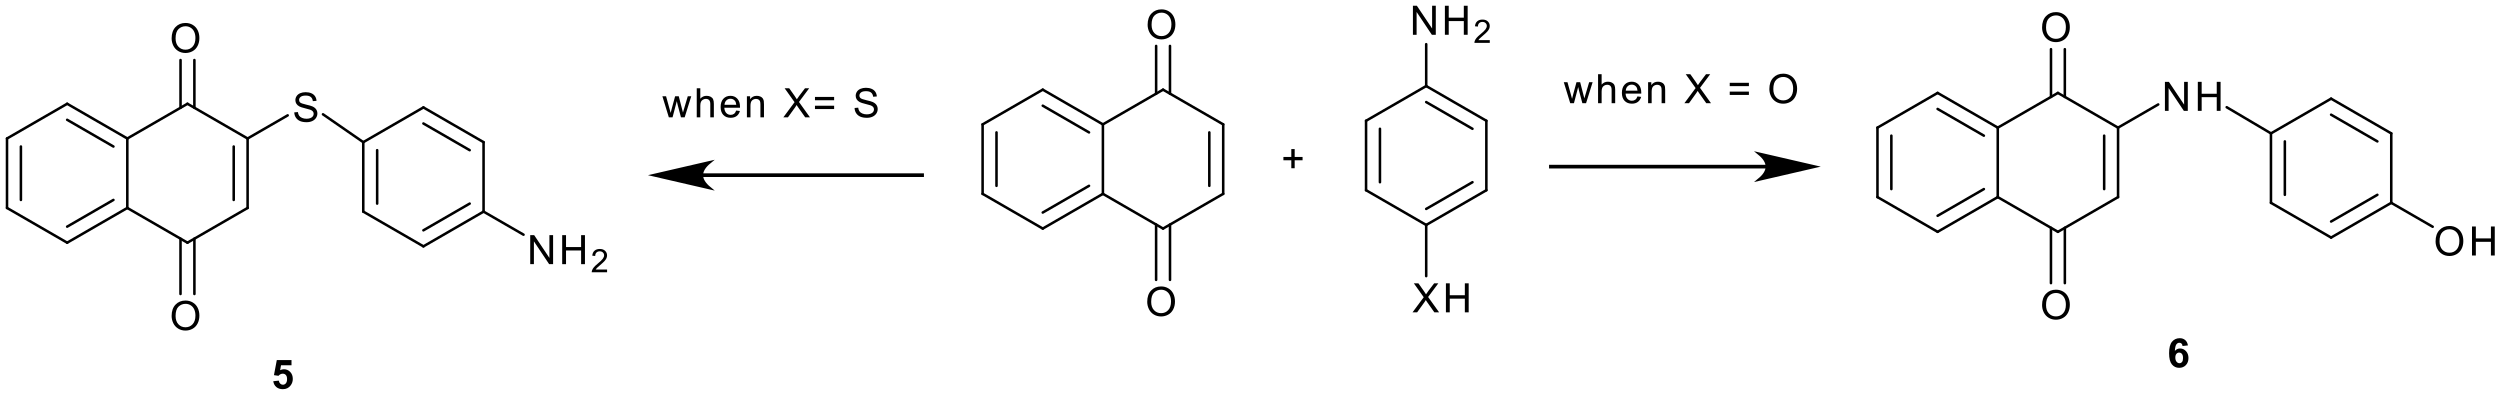 <?xml version="1.0" encoding="UTF-8"?>
<!DOCTYPE svg PUBLIC '-//W3C//DTD SVG 1.0//EN'
          'http://www.w3.org/TR/2001/REC-SVG-20010904/DTD/svg10.dtd'>
<svg stroke-dasharray="none" shape-rendering="auto" xmlns="http://www.w3.org/2000/svg" font-family="'Dialog'" text-rendering="auto" width="1024" fill-opacity="1" color-interpolation="auto" color-rendering="auto" preserveAspectRatio="xMidYMid meet" font-size="12px" viewBox="0 0 1024 162" fill="black" xmlns:xlink="http://www.w3.org/1999/xlink" stroke="black" image-rendering="auto" stroke-miterlimit="10" stroke-linecap="square" stroke-linejoin="miter" font-style="normal" stroke-width="1" height="162" stroke-dashoffset="0" font-weight="normal" stroke-opacity="1"
><!--Generated by the Batik Graphics2D SVG Generator--><defs id="genericDefs"
  /><g
  ><defs id="defs1"
    ><clipPath clipPathUnits="userSpaceOnUse" id="clipPath1"
      ><path d="M0.615 2.254 L452.333 2.254 L452.333 73.528 L0.615 73.528 L0.615 2.254 Z"
      /></clipPath
      ><clipPath clipPathUnits="userSpaceOnUse" id="clipPath2"
      ><path d="M17.948 326.269 L17.948 395.56 L457.107 395.56 L457.107 326.269 Z"
      /></clipPath
    ></defs
    ><g transform="scale(2.267,2.267) translate(-0.615,-2.254) matrix(1.029,0,0,1.029,-17.846,-333.346)"
    ><path d="M219.449 330.491 Q219.449 329.221 220.131 328.505 Q220.812 327.786 221.89 327.786 Q222.594 327.786 223.16 328.124 Q223.728 328.46 224.024 329.063 Q224.323 329.666 224.323 330.43 Q224.323 331.207 224.011 331.819 Q223.698 332.431 223.123 332.746 Q222.55 333.061 221.885 333.061 Q221.167 333.061 220.599 332.713 Q220.033 332.363 219.741 331.763 Q219.449 331.161 219.449 330.491 ZM220.144 330.5 Q220.144 331.423 220.638 331.953 Q221.134 332.482 221.883 332.482 Q222.643 332.482 223.134 331.946 Q223.628 331.411 223.628 330.428 Q223.628 329.805 223.417 329.341 Q223.206 328.878 222.801 328.623 Q222.397 328.365 221.892 328.365 Q221.176 328.365 220.659 328.859 Q220.144 329.35 220.144 330.5 Z" stroke="none" clip-path="url(#clipPath2)"
    /></g
    ><g transform="matrix(2.332,0,0,2.332,-41.85,-760.771)"
    ><path d="M219.449 379.245 Q219.449 377.975 220.131 377.259 Q220.812 376.541 221.89 376.541 Q222.594 376.541 223.16 376.879 Q223.728 377.215 224.024 377.817 Q224.323 378.42 224.323 379.185 Q224.323 379.961 224.011 380.573 Q223.698 381.185 223.123 381.5 Q222.55 381.816 221.885 381.816 Q221.167 381.816 220.599 381.468 Q220.033 381.118 219.741 380.518 Q219.449 379.915 219.449 379.245 ZM220.144 379.255 Q220.144 380.177 220.638 380.708 Q221.134 381.236 221.883 381.236 Q222.643 381.236 223.134 380.701 Q223.628 380.165 223.628 379.183 Q223.628 378.559 223.417 378.096 Q223.206 377.632 222.801 377.377 Q222.397 377.12 221.892 377.12 Q221.176 377.12 220.659 377.614 Q220.144 378.105 220.144 379.255 Z" stroke="none" clip-path="url(#clipPath2)"
    /></g
    ><g transform="matrix(2.332,0,0,2.332,-41.85,-760.771)"
    ><path d="M266.116 332.338 L266.116 327.241 L266.809 327.241 L269.486 331.241 L269.486 327.241 L270.133 327.241 L270.133 332.338 L269.44 332.338 L266.763 328.333 L266.763 332.338 L266.116 332.338 Z" stroke="none" clip-path="url(#clipPath2)"
    /></g
    ><g transform="matrix(2.332,0,0,2.332,-41.85,-760.771)"
    ><path d="M271.731 332.338 L271.731 327.241 L272.405 327.241 L272.405 329.334 L275.054 329.334 L275.054 327.241 L275.729 327.241 L275.729 332.338 L275.054 332.338 L275.054 329.934 L272.405 329.934 L272.405 332.338 L271.731 332.338 Z" stroke="none" clip-path="url(#clipPath2)"
    /></g
    ><g transform="matrix(2.332,0,0,2.332,-41.85,-760.771)"
    ><path d="M279.616 333.279 L279.616 333.762 L276.92 333.762 Q276.914 333.58 276.979 333.413 Q277.081 333.139 277.307 332.872 Q277.535 332.605 277.964 332.254 Q278.627 331.709 278.861 331.39 Q279.095 331.071 279.095 330.788 Q279.095 330.491 278.882 330.287 Q278.67 330.081 278.327 330.081 Q277.966 330.081 277.749 330.298 Q277.532 330.515 277.53 330.899 L277.014 330.847 Q277.068 330.27 277.413 329.97 Q277.758 329.668 278.338 329.668 Q278.926 329.668 279.267 329.994 Q279.61 330.318 279.61 330.799 Q279.61 331.043 279.51 331.281 Q279.41 331.516 279.176 331.778 Q278.945 332.039 278.405 332.495 Q277.954 332.873 277.826 333.009 Q277.699 333.144 277.615 333.279 L279.616 333.279 Z" stroke="none" clip-path="url(#clipPath2)"
    /></g
    ><g transform="matrix(2.332,0,0,2.332,-41.85,-760.771)"
    ><path d="M266.044 381.092 L268.014 378.436 L266.276 375.995 L267.08 375.995 L268.005 377.303 Q268.292 377.708 268.415 377.928 Q268.584 377.65 268.818 377.347 L269.843 375.995 L270.577 375.995 L268.786 378.397 L270.717 381.092 L269.882 381.092 L268.598 379.273 Q268.491 379.118 268.376 378.932 Q268.207 379.21 268.132 379.315 L266.853 381.092 L266.044 381.092 Z" stroke="none" clip-path="url(#clipPath2)"
    /></g
    ><g transform="matrix(2.332,0,0,2.332,-41.85,-760.771)"
    ><path d="M271.911 381.092 L271.911 375.995 L272.586 375.995 L272.586 378.088 L275.235 378.088 L275.235 375.995 L275.909 375.995 L275.909 381.092 L275.235 381.092 L275.235 378.689 L272.586 378.689 L272.586 381.092 L271.911 381.092 Z" stroke="none" clip-path="url(#clipPath2)"
    /></g
    ><g transform="matrix(2.332,0,0,2.332,-41.85,-760.771)"
    ><path d="M376.624 331.062 Q376.624 329.792 377.305 329.076 Q377.987 328.358 379.064 328.358 Q379.769 328.358 380.334 328.696 Q380.902 329.032 381.199 329.635 Q381.498 330.237 381.498 331.002 Q381.498 331.779 381.185 332.391 Q380.872 333.002 380.297 333.318 Q379.725 333.633 379.06 333.633 Q378.341 333.633 377.773 333.285 Q377.208 332.935 376.916 332.335 Q376.624 331.732 376.624 331.062 ZM377.319 331.072 Q377.319 331.994 377.813 332.525 Q378.309 333.053 379.057 333.053 Q379.818 333.053 380.309 332.518 Q380.803 331.983 380.803 331 Q380.803 330.377 380.592 329.913 Q380.381 329.449 379.975 329.195 Q379.572 328.937 379.067 328.937 Q378.35 328.937 377.834 329.431 Q377.319 329.922 377.319 331.072 Z" stroke="none" clip-path="url(#clipPath2)"
    /></g
    ><g transform="matrix(2.332,0,0,2.332,-41.85,-760.771)"
    ><path d="M376.624 379.817 Q376.624 378.547 377.305 377.831 Q377.987 377.112 379.064 377.112 Q379.769 377.112 380.334 377.451 Q380.902 377.787 381.199 378.389 Q381.498 378.992 381.498 379.757 Q381.498 380.533 381.185 381.145 Q380.872 381.757 380.297 382.072 Q379.725 382.387 379.06 382.387 Q378.341 382.387 377.773 382.04 Q377.208 381.69 376.916 381.09 Q376.624 380.487 376.624 379.817 ZM377.319 379.826 Q377.319 380.749 377.813 381.28 Q378.309 381.808 379.057 381.808 Q379.818 381.808 380.309 381.273 Q380.803 380.737 380.803 379.755 Q380.803 379.131 380.592 378.668 Q380.381 378.204 379.975 377.949 Q379.572 377.692 379.067 377.692 Q378.35 377.692 377.834 378.185 Q377.319 378.677 377.319 379.826 Z" stroke="none" clip-path="url(#clipPath2)"
    /></g
    ><g transform="matrix(2.332,0,0,2.332,-41.85,-760.771)"
    ><path d="M398.2 345.702 L398.2 340.605 L398.894 340.605 L401.57 344.605 L401.57 340.605 L402.217 340.605 L402.217 345.702 L401.524 345.702 L398.847 341.697 L398.847 345.702 L398.2 345.702 Z" stroke="none" clip-path="url(#clipPath2)"
    /></g
    ><g transform="matrix(2.332,0,0,2.332,-41.85,-760.771)"
    ><path d="M403.978 345.702 L403.978 340.605 L404.653 340.605 L404.653 342.698 L407.302 342.698 L407.302 340.605 L407.976 340.605 L407.976 345.702 L407.302 345.702 L407.302 343.298 L404.653 343.298 L404.653 345.702 L403.978 345.702 Z" stroke="none" clip-path="url(#clipPath2)"
    /></g
    ><g transform="matrix(2.332,0,0,2.332,-41.85,-760.771)"
    ><path d="M445.739 368.626 Q445.739 367.356 446.42 366.64 Q447.102 365.921 448.18 365.921 Q448.884 365.921 449.45 366.26 Q450.017 366.596 450.314 367.199 Q450.613 367.801 450.613 368.566 Q450.613 369.342 450.3 369.954 Q449.987 370.566 449.413 370.881 Q448.84 371.197 448.175 371.197 Q447.457 371.197 446.889 370.849 Q446.323 370.499 446.031 369.899 Q445.739 369.296 445.739 368.626 ZM446.434 368.635 Q446.434 369.558 446.928 370.089 Q447.424 370.617 448.173 370.617 Q448.933 370.617 449.424 370.082 Q449.918 369.546 449.918 368.564 Q449.918 367.94 449.707 367.477 Q449.496 367.013 449.091 366.758 Q448.687 366.501 448.182 366.501 Q447.466 366.501 446.949 366.995 Q446.434 367.486 446.434 368.635 Z" stroke="none" clip-path="url(#clipPath2)"
    /></g
    ><g transform="matrix(2.332,0,0,2.332,-41.85,-760.771)"
    ><path d="M452.136 371.108 L452.136 366.012 L452.811 366.012 L452.811 368.105 L455.46 368.105 L455.46 366.012 L456.134 366.012 L456.134 371.108 L455.46 371.108 L455.46 368.705 L452.811 368.705 L452.811 371.108 L452.136 371.108 Z" stroke="none" clip-path="url(#clipPath2)"
    /></g
    ><g transform="matrix(2.332,0,0,2.332,-41.85,-760.771)"
    ><path d="M48.092 332.969 Q48.092 331.699 48.773 330.982 Q49.455 330.264 50.532 330.264 Q51.237 330.264 51.802 330.602 Q52.37 330.938 52.667 331.541 Q52.966 332.144 52.966 332.908 Q52.966 333.685 52.653 334.297 Q52.34 334.909 51.765 335.224 Q51.193 335.539 50.528 335.539 Q49.809 335.539 49.241 335.191 Q48.676 334.841 48.384 334.241 Q48.092 333.639 48.092 332.969 ZM48.787 332.978 Q48.787 333.9 49.281 334.431 Q49.777 334.959 50.525 334.959 Q51.285 334.959 51.777 334.424 Q52.271 333.889 52.271 332.906 Q52.271 332.283 52.06 331.819 Q51.849 331.356 51.443 331.101 Q51.04 330.843 50.535 330.843 Q49.818 330.843 49.302 331.337 Q48.787 331.828 48.787 332.978 Z" stroke="none" clip-path="url(#clipPath2)"
    /></g
    ><g transform="matrix(2.332,0,0,2.332,-41.85,-760.771)"
    ><path d="M48.092 381.723 Q48.092 380.453 48.773 379.737 Q49.455 379.019 50.532 379.019 Q51.237 379.019 51.802 379.357 Q52.37 379.693 52.667 380.296 Q52.966 380.898 52.966 381.663 Q52.966 382.439 52.653 383.051 Q52.34 383.663 51.765 383.978 Q51.193 384.294 50.528 384.294 Q49.809 384.294 49.241 383.946 Q48.676 383.596 48.384 382.996 Q48.092 382.393 48.092 381.723 ZM48.787 381.733 Q48.787 382.655 49.281 383.186 Q49.777 383.714 50.525 383.714 Q51.285 383.714 51.777 383.179 Q52.271 382.643 52.271 381.661 Q52.271 381.037 52.06 380.574 Q51.849 380.11 51.443 379.855 Q51.04 379.598 50.535 379.598 Q49.818 379.598 49.302 380.092 Q48.787 380.583 48.787 381.733 Z" stroke="none" clip-path="url(#clipPath2)"
    /></g
    ><g transform="matrix(2.332,0,0,2.332,-41.85,-760.771)"
    ><path d="M69.633 345.969 L70.271 345.913 Q70.315 346.296 70.479 346.542 Q70.646 346.787 70.994 346.938 Q71.342 347.089 71.775 347.089 Q72.162 347.089 72.456 346.975 Q72.753 346.859 72.897 346.66 Q73.04 346.461 73.04 346.224 Q73.04 345.983 72.901 345.805 Q72.762 345.626 72.442 345.503 Q72.239 345.425 71.536 345.255 Q70.834 345.086 70.551 344.938 Q70.187 344.745 70.007 344.463 Q69.828 344.18 69.828 343.828 Q69.828 343.443 70.046 343.107 Q70.266 342.771 70.686 342.597 Q71.108 342.423 71.622 342.423 Q72.19 342.423 72.621 342.606 Q73.054 342.789 73.286 343.144 Q73.52 343.498 73.539 343.946 L72.892 343.995 Q72.839 343.512 72.537 343.267 Q72.239 343.019 71.65 343.019 Q71.038 343.019 70.757 343.243 Q70.479 343.466 70.479 343.784 Q70.479 344.057 70.676 344.236 Q70.871 344.412 71.694 344.599 Q72.517 344.785 72.823 344.924 Q73.268 345.128 73.478 345.443 Q73.692 345.758 73.692 346.168 Q73.692 346.574 73.458 346.936 Q73.226 347.295 72.788 347.497 Q72.352 347.696 71.807 347.696 Q71.115 347.696 70.646 347.494 Q70.18 347.29 69.914 346.887 Q69.647 346.481 69.633 345.969 Z" stroke="none" clip-path="url(#clipPath2)"
    /></g
    ><g transform="matrix(2.332,0,0,2.332,-41.85,-760.771)"
    ><path d="M111.076 372.63 L111.076 367.533 L111.769 367.533 L114.446 371.533 L114.446 367.533 L115.093 367.533 L115.093 372.63 L114.4 372.63 L111.723 368.625 L111.723 372.63 L111.076 372.63 Z" stroke="none" clip-path="url(#clipPath2)"
    /></g
    ><g transform="matrix(2.332,0,0,2.332,-41.85,-760.771)"
    ><path d="M116.691 372.63 L116.691 367.533 L117.365 367.533 L117.365 369.626 L120.014 369.626 L120.014 367.533 L120.689 367.533 L120.689 372.63 L120.014 372.63 L120.014 370.226 L117.365 370.226 L117.365 372.63 L116.691 372.63 Z" stroke="none" clip-path="url(#clipPath2)"
    /></g
    ><g transform="matrix(2.332,0,0,2.332,-41.85,-760.771)"
    ><path d="M124.576 373.571 L124.576 374.053 L121.879 374.053 Q121.874 373.872 121.939 373.705 Q122.041 373.43 122.267 373.163 Q122.495 372.897 122.923 372.546 Q123.587 372.001 123.821 371.682 Q124.055 371.363 124.055 371.079 Q124.055 370.783 123.841 370.579 Q123.63 370.373 123.287 370.373 Q122.925 370.373 122.708 370.59 Q122.491 370.807 122.49 371.191 L121.974 371.139 Q122.028 370.562 122.373 370.262 Q122.718 369.959 123.298 369.959 Q123.886 369.959 124.227 370.286 Q124.57 370.61 124.57 371.091 Q124.57 371.335 124.47 371.573 Q124.37 371.808 124.136 372.07 Q123.904 372.331 123.365 372.787 Q122.914 373.165 122.786 373.301 Q122.658 373.436 122.575 373.571 L124.576 373.571 Z" stroke="none" clip-path="url(#clipPath2)"
    /></g
    ><g stroke-width="0.449" transform="matrix(2.332,0,0,2.332,-41.85,-760.771)" stroke-linejoin="round" stroke-linecap="round"
    ><path fill="none" d="M190.534 348.079 L190.534 360.279 M192.974 349.488 L192.974 358.87" clip-path="url(#clipPath2)"
    /></g
    ><g stroke-width="0.449" transform="matrix(2.332,0,0,2.332,-41.85,-760.771)" stroke-linejoin="round" stroke-linecap="round"
    ><path fill="none" d="M190.534 360.279 L201.099 366.378" clip-path="url(#clipPath2)"
    /></g
    ><g stroke-width="0.449" transform="matrix(2.332,0,0,2.332,-41.85,-760.771)" stroke-linejoin="round" stroke-linecap="round"
    ><path fill="none" d="M201.099 366.378 L211.664 360.279 M201.099 363.561 L209.224 358.87" clip-path="url(#clipPath2)"
    /></g
    ><g stroke-width="0.449" transform="matrix(2.332,0,0,2.332,-41.85,-760.771)" stroke-linejoin="round" stroke-linecap="round"
    ><path fill="none" d="M211.664 360.279 L211.664 348.079" clip-path="url(#clipPath2)"
    /></g
    ><g stroke-width="0.449" transform="matrix(2.332,0,0,2.332,-41.85,-760.771)" stroke-linejoin="round" stroke-linecap="round"
    ><path fill="none" d="M211.664 348.079 L201.099 341.98 M209.224 349.488 L201.099 344.797" clip-path="url(#clipPath2)"
    /></g
    ><g stroke-width="0.449" transform="matrix(2.332,0,0,2.332,-41.85,-760.771)" stroke-linejoin="round" stroke-linecap="round"
    ><path fill="none" d="M201.099 341.98 L190.534 348.079" clip-path="url(#clipPath2)"
    /></g
    ><g stroke-width="0.449" transform="matrix(2.332,0,0,2.332,-41.85,-760.771)" stroke-linejoin="round" stroke-linecap="round"
    ><path fill="none" d="M211.664 360.279 L222.229 366.378" clip-path="url(#clipPath2)"
    /></g
    ><g stroke-width="0.449" transform="matrix(2.332,0,0,2.332,-41.85,-760.771)" stroke-linejoin="round" stroke-linecap="round"
    ><path fill="none" d="M222.229 366.378 L232.794 360.279" clip-path="url(#clipPath2)"
    /></g
    ><g stroke-width="0.449" transform="matrix(2.332,0,0,2.332,-41.85,-760.771)" stroke-linejoin="round" stroke-linecap="round"
    ><path fill="none" d="M232.794 360.279 L232.794 348.079 M230.354 358.87 L230.354 349.488" clip-path="url(#clipPath2)"
    /></g
    ><g stroke-width="0.449" transform="matrix(2.332,0,0,2.332,-41.85,-760.771)" stroke-linejoin="round" stroke-linecap="round"
    ><path fill="none" d="M232.794 348.079 L222.229 341.98" clip-path="url(#clipPath2)"
    /></g
    ><g stroke-width="0.449" transform="matrix(2.332,0,0,2.332,-41.85,-760.771)" stroke-linejoin="round" stroke-linecap="round"
    ><path fill="none" d="M222.229 341.98 L211.664 348.079" clip-path="url(#clipPath2)"
    /></g
    ><g stroke-width="0.449" transform="matrix(2.332,0,0,2.332,-41.85,-760.771)" stroke-linejoin="round" stroke-linecap="round"
    ><path fill="none" d="M223.445 342.682 L223.445 334.301 M221.013 342.682 L221.013 334.301" clip-path="url(#clipPath2)"
    /></g
    ><g stroke-width="0.449" transform="matrix(2.332,0,0,2.332,-41.85,-760.771)" stroke-linejoin="round" stroke-linecap="round"
    ><path fill="none" d="M221.009 365.674 L221.009 375.388 M223.449 365.674 L223.449 375.388" clip-path="url(#clipPath2)"
    /></g
    ><g transform="matrix(2.332,0,0,2.332,-41.85,-760.771)"
    ><path d="M244.756 355.781 L244.756 354.383 L243.368 354.383 L243.368 353.799 L244.756 353.799 L244.756 352.413 L245.347 352.413 L245.347 353.799 L246.733 353.799 L246.733 354.383 L245.347 354.383 L245.347 355.781 L244.756 355.781 Z" stroke="none" clip-path="url(#clipPath2)"
    /></g
    ><g stroke-width="0.449" transform="matrix(2.332,0,0,2.332,-41.85,-760.771)" stroke-linejoin="round" stroke-linecap="round"
    ><path fill="none" d="M257.884 347.444 L257.884 359.643 M260.324 348.853 L260.324 358.235" clip-path="url(#clipPath2)"
    /></g
    ><g stroke-width="0.449" transform="matrix(2.332,0,0,2.332,-41.85,-760.771)" stroke-linejoin="round" stroke-linecap="round"
    ><path fill="none" d="M257.884 359.643 L268.449 365.743" clip-path="url(#clipPath2)"
    /></g
    ><g stroke-width="0.449" transform="matrix(2.332,0,0,2.332,-41.85,-760.771)" stroke-linejoin="round" stroke-linecap="round"
    ><path fill="none" d="M268.449 365.743 L279.014 359.643 M268.449 362.926 L276.574 358.235" clip-path="url(#clipPath2)"
    /></g
    ><g stroke-width="0.449" transform="matrix(2.332,0,0,2.332,-41.85,-760.771)" stroke-linejoin="round" stroke-linecap="round"
    ><path fill="none" d="M279.014 359.643 L279.014 347.444" clip-path="url(#clipPath2)"
    /></g
    ><g stroke-width="0.449" transform="matrix(2.332,0,0,2.332,-41.85,-760.771)" stroke-linejoin="round" stroke-linecap="round"
    ><path fill="none" d="M279.014 347.444 L268.449 341.344 M276.574 348.853 L268.449 344.162" clip-path="url(#clipPath2)"
    /></g
    ><g stroke-width="0.449" transform="matrix(2.332,0,0,2.332,-41.85,-760.771)" stroke-linejoin="round" stroke-linecap="round"
    ><path fill="none" d="M268.449 341.344 L257.884 347.444" clip-path="url(#clipPath2)"
    /></g
    ><g stroke-width="0.449" transform="matrix(2.332,0,0,2.332,-41.85,-760.771)" stroke-linejoin="round" stroke-linecap="round"
    ><path fill="none" d="M268.449 341.344 L268.449 333.993" clip-path="url(#clipPath2)"
    /></g
    ><g stroke-width="0.449" transform="matrix(2.332,0,0,2.332,-41.85,-760.771)" stroke-linejoin="round" stroke-linecap="round"
    ><path fill="none" d="M268.449 365.743 L268.449 374.729" clip-path="url(#clipPath2)"
    /></g
    ><g transform="matrix(2.332,0,0,2.332,-41.85,-760.771)"
    ><path d="M135.422 346.836 L134.291 343.144 L134.938 343.144 L135.526 345.274 L135.744 346.067 Q135.758 346.009 135.936 345.307 L136.523 343.144 L137.167 343.144 L137.719 345.286 L137.904 345.99 L138.115 345.279 L138.748 343.144 L139.357 343.144 L138.203 346.836 L137.552 346.836 L136.966 344.625 L136.822 343.995 L136.076 346.836 L135.422 346.836 Z" stroke="none" clip-path="url(#clipPath2)"
    /></g
    ><g transform="matrix(2.332,0,0,2.332,-41.85,-760.771)"
    ><path d="M140.324 346.836 L140.324 341.74 L140.95 341.74 L140.95 343.568 Q141.388 343.061 142.055 343.061 Q142.466 343.061 142.767 343.223 Q143.071 343.383 143.2 343.668 Q143.33 343.953 143.33 344.495 L143.33 346.836 L142.704 346.836 L142.704 344.495 Q142.704 344.027 142.5 343.814 Q142.299 343.598 141.925 343.598 Q141.647 343.598 141.402 343.744 Q141.158 343.888 141.054 344.136 Q140.95 344.382 140.95 344.815 L140.95 346.836 L140.324 346.836 Z" stroke="none" clip-path="url(#clipPath2)"
    /></g
    ><g transform="matrix(2.332,0,0,2.332,-41.85,-760.771)"
    ><path d="M147.256 345.647 L147.903 345.726 Q147.75 346.294 147.335 346.607 Q146.922 346.92 146.28 346.92 Q145.469 346.92 144.994 346.421 Q144.521 345.921 144.521 345.022 Q144.521 344.09 145.001 343.575 Q145.481 343.061 146.245 343.061 Q146.985 343.061 147.453 343.566 Q147.923 344.069 147.923 344.982 Q147.923 345.038 147.921 345.149 L145.168 345.149 Q145.202 345.759 145.511 346.083 Q145.821 346.405 146.282 346.405 Q146.628 346.405 146.871 346.224 Q147.114 346.043 147.256 345.647 ZM145.202 344.634 L147.263 344.634 Q147.221 344.168 147.026 343.937 Q146.727 343.575 146.252 343.575 Q145.821 343.575 145.527 343.865 Q145.232 344.152 145.202 344.634 Z" stroke="none" clip-path="url(#clipPath2)"
    /></g
    ><g transform="matrix(2.332,0,0,2.332,-41.85,-760.771)"
    ><path d="M149.135 346.836 L149.135 343.144 L149.698 343.144 L149.698 343.668 Q150.104 343.061 150.874 343.061 Q151.207 343.061 151.485 343.181 Q151.766 343.299 151.905 343.494 Q152.044 343.689 152.1 343.958 Q152.134 344.131 152.134 344.565 L152.134 346.836 L151.509 346.836 L151.509 344.59 Q151.509 344.208 151.435 344.018 Q151.363 343.828 151.177 343.717 Q150.992 343.603 150.742 343.603 Q150.34 343.603 150.051 343.858 Q149.761 344.111 149.761 344.82 L149.761 346.836 L149.135 346.836 Z" stroke="none" clip-path="url(#clipPath2)"
    /></g
    ><g transform="matrix(2.332,0,0,2.332,-41.85,-760.771)"
    ><path d="M155.534 346.836 L157.504 344.18 L155.766 341.74 L156.57 341.74 L157.495 343.047 Q157.782 343.452 157.905 343.673 Q158.075 343.394 158.309 343.091 L159.333 341.74 L160.068 341.74 L158.276 344.141 L160.207 346.836 L159.372 346.836 L158.088 345.017 Q157.982 344.861 157.866 344.676 Q157.697 344.954 157.623 345.058 L156.343 346.836 L155.534 346.836 Z" stroke="none" clip-path="url(#clipPath2)"
    /></g
    ><g transform="matrix(2.332,0,0,2.332,-41.85,-760.771)"
    ><path d="M164.455 343.839 L161.09 343.839 L161.09 343.255 L164.455 343.255 L164.455 343.839 ZM164.455 345.385 L161.09 345.385 L161.09 344.801 L164.455 344.801 L164.455 345.385 Z" stroke="none" clip-path="url(#clipPath2)"
    /></g
    ><g transform="matrix(2.332,0,0,2.332,-41.85,-760.771)"
    ><path d="M168.048 345.198 L168.685 345.142 Q168.729 345.524 168.894 345.77 Q169.061 346.016 169.409 346.166 Q169.756 346.317 170.19 346.317 Q170.577 346.317 170.871 346.204 Q171.168 346.088 171.311 345.888 Q171.455 345.689 171.455 345.452 Q171.455 345.212 171.316 345.033 Q171.177 344.855 170.857 344.732 Q170.653 344.653 169.951 344.484 Q169.249 344.315 168.966 344.166 Q168.602 343.974 168.421 343.691 Q168.243 343.408 168.243 343.056 Q168.243 342.671 168.461 342.335 Q168.681 341.999 169.1 341.825 Q169.522 341.651 170.037 341.651 Q170.605 341.651 171.036 341.835 Q171.469 342.018 171.701 342.372 Q171.935 342.727 171.953 343.174 L171.307 343.223 Q171.253 342.741 170.952 342.495 Q170.653 342.247 170.064 342.247 Q169.453 342.247 169.172 342.472 Q168.894 342.695 168.894 343.012 Q168.894 343.286 169.091 343.464 Q169.286 343.64 170.108 343.828 Q170.931 344.013 171.237 344.152 Q171.682 344.356 171.893 344.671 Q172.106 344.987 172.106 345.397 Q172.106 345.803 171.872 346.164 Q171.641 346.523 171.202 346.725 Q170.767 346.924 170.222 346.924 Q169.529 346.924 169.061 346.723 Q168.595 346.519 168.328 346.115 Q168.062 345.71 168.048 345.198 Z" stroke="none" clip-path="url(#clipPath2)"
    /></g
    ><g transform="matrix(2.332,0,0,2.332,-41.85,-760.771)"
    ><path d="M293.745 344.357 L292.614 340.665 L293.261 340.665 L293.85 342.795 L294.067 343.587 Q294.081 343.529 294.26 342.827 L294.846 340.665 L295.49 340.665 L296.042 342.806 L296.228 343.511 L296.438 342.799 L297.071 340.665 L297.681 340.665 L296.527 344.357 L295.875 344.357 L295.289 342.146 L295.145 341.515 L294.399 344.357 L293.745 344.357 Z" stroke="none" clip-path="url(#clipPath2)"
    /></g
    ><g transform="matrix(2.332,0,0,2.332,-41.85,-760.771)"
    ><path d="M298.635 344.357 L298.635 339.26 L299.261 339.26 L299.261 341.089 Q299.699 340.581 300.367 340.581 Q300.777 340.581 301.078 340.744 Q301.382 340.904 301.512 341.189 Q301.642 341.474 301.642 342.016 L301.642 344.357 L301.016 344.357 L301.016 342.016 Q301.016 341.548 300.812 341.335 Q300.61 341.119 300.237 341.119 Q299.959 341.119 299.713 341.265 Q299.47 341.409 299.366 341.657 Q299.261 341.902 299.261 342.336 L299.261 344.357 L298.635 344.357 Z" stroke="none" clip-path="url(#clipPath2)"
    /></g
    ><g transform="matrix(2.332,0,0,2.332,-41.85,-760.771)"
    ><path d="M305.556 343.168 L306.202 343.247 Q306.049 343.815 305.635 344.127 Q305.222 344.44 304.58 344.44 Q303.769 344.44 303.294 343.942 Q302.821 343.441 302.821 342.542 Q302.821 341.61 303.301 341.096 Q303.78 340.581 304.545 340.581 Q305.284 340.581 305.753 341.087 Q306.223 341.59 306.223 342.503 Q306.223 342.558 306.221 342.67 L303.467 342.67 Q303.502 343.279 303.81 343.604 Q304.121 343.926 304.582 343.926 Q304.928 343.926 305.171 343.745 Q305.414 343.564 305.556 343.168 ZM303.502 342.155 L305.563 342.155 Q305.521 341.689 305.326 341.457 Q305.027 341.096 304.552 341.096 Q304.121 341.096 303.827 341.386 Q303.532 341.673 303.502 342.155 Z" stroke="none" clip-path="url(#clipPath2)"
    /></g
    ><g transform="matrix(2.332,0,0,2.332,-41.85,-760.771)"
    ><path d="M307.423 344.357 L307.423 340.665 L307.987 340.665 L307.987 341.189 Q308.392 340.581 309.162 340.581 Q309.495 340.581 309.774 340.702 Q310.054 340.82 310.193 341.015 Q310.332 341.209 310.388 341.478 Q310.423 341.652 310.423 342.086 L310.423 344.357 L309.797 344.357 L309.797 342.111 Q309.797 341.729 309.723 341.539 Q309.651 341.349 309.465 341.237 Q309.28 341.124 309.03 341.124 Q308.629 341.124 308.339 341.379 Q308.049 341.631 308.049 342.341 L308.049 344.357 L307.423 344.357 Z" stroke="none" clip-path="url(#clipPath2)"
    /></g
    ><g transform="matrix(2.332,0,0,2.332,-41.85,-760.771)"
    ><path d="M313.799 344.357 L315.769 341.701 L314.031 339.26 L314.835 339.26 L315.76 340.567 Q316.047 340.973 316.17 341.193 Q316.339 340.915 316.573 340.611 L317.598 339.26 L318.332 339.26 L316.541 341.661 L318.471 344.357 L317.637 344.357 L316.353 342.538 Q316.246 342.382 316.13 342.197 Q315.961 342.475 315.887 342.579 L314.608 344.357 L313.799 344.357 Z" stroke="none" clip-path="url(#clipPath2)"
    /></g
    ><g transform="matrix(2.332,0,0,2.332,-41.85,-760.771)"
    ><path d="M325.128 341.36 L321.762 341.36 L321.762 340.776 L325.128 340.776 L325.128 341.36 ZM325.128 342.906 L321.762 342.906 L321.762 342.322 L325.128 342.322 L325.128 342.906 Z" stroke="none" clip-path="url(#clipPath2)"
    /></g
    ><g transform="matrix(2.332,0,0,2.332,-41.85,-760.771)"
    ><path d="M328.722 341.875 Q328.722 340.604 329.404 339.888 Q330.085 339.17 331.163 339.17 Q331.868 339.17 332.433 339.508 Q333.001 339.844 333.298 340.447 Q333.596 341.05 333.596 341.814 Q333.596 342.591 333.284 343.203 Q332.971 343.815 332.396 344.13 Q331.824 344.445 331.158 344.445 Q330.44 344.445 329.872 344.097 Q329.306 343.747 329.014 343.147 Q328.722 342.545 328.722 341.875 ZM329.418 341.884 Q329.418 342.806 329.911 343.337 Q330.407 343.865 331.156 343.865 Q331.916 343.865 332.408 343.33 Q332.901 342.795 332.901 341.812 Q332.901 341.189 332.69 340.725 Q332.479 340.262 332.074 340.007 Q331.671 339.749 331.165 339.749 Q330.449 339.749 329.932 340.243 Q329.418 340.734 329.418 341.884 Z" stroke="none" clip-path="url(#clipPath2)"
    /></g
    ><g stroke-width="0.449" transform="matrix(2.332,0,0,2.332,-41.85,-760.771)" stroke-linejoin="round" stroke-linecap="round"
    ><path fill="none" d="M347.709 348.651 L347.709 360.851 M350.149 350.06 L350.149 359.442" clip-path="url(#clipPath2)"
    /></g
    ><g stroke-width="0.449" transform="matrix(2.332,0,0,2.332,-41.85,-760.771)" stroke-linejoin="round" stroke-linecap="round"
    ><path fill="none" d="M347.709 360.851 L358.274 366.95" clip-path="url(#clipPath2)"
    /></g
    ><g stroke-width="0.449" transform="matrix(2.332,0,0,2.332,-41.85,-760.771)" stroke-linejoin="round" stroke-linecap="round"
    ><path fill="none" d="M358.274 366.95 L368.839 360.851 M358.274 364.133 L366.399 359.442" clip-path="url(#clipPath2)"
    /></g
    ><g stroke-width="0.449" transform="matrix(2.332,0,0,2.332,-41.85,-760.771)" stroke-linejoin="round" stroke-linecap="round"
    ><path fill="none" d="M368.839 360.851 L368.839 348.651" clip-path="url(#clipPath2)"
    /></g
    ><g stroke-width="0.449" transform="matrix(2.332,0,0,2.332,-41.85,-760.771)" stroke-linejoin="round" stroke-linecap="round"
    ><path fill="none" d="M368.839 348.651 L358.274 342.552 M366.399 350.06 L358.274 345.369" clip-path="url(#clipPath2)"
    /></g
    ><g stroke-width="0.449" transform="matrix(2.332,0,0,2.332,-41.85,-760.771)" stroke-linejoin="round" stroke-linecap="round"
    ><path fill="none" d="M358.274 342.552 L347.709 348.651" clip-path="url(#clipPath2)"
    /></g
    ><g stroke-width="0.449" transform="matrix(2.332,0,0,2.332,-41.85,-760.771)" stroke-linejoin="round" stroke-linecap="round"
    ><path fill="none" d="M368.839 360.851 L379.403 366.95" clip-path="url(#clipPath2)"
    /></g
    ><g stroke-width="0.449" transform="matrix(2.332,0,0,2.332,-41.85,-760.771)" stroke-linejoin="round" stroke-linecap="round"
    ><path fill="none" d="M379.403 366.95 L389.968 360.851" clip-path="url(#clipPath2)"
    /></g
    ><g stroke-width="0.449" transform="matrix(2.332,0,0,2.332,-41.85,-760.771)" stroke-linejoin="round" stroke-linecap="round"
    ><path fill="none" d="M389.968 360.851 L389.968 348.651 M387.528 359.442 L387.528 350.06" clip-path="url(#clipPath2)"
    /></g
    ><g stroke-width="0.449" transform="matrix(2.332,0,0,2.332,-41.85,-760.771)" stroke-linejoin="round" stroke-linecap="round"
    ><path fill="none" d="M389.968 348.651 L379.403 342.552" clip-path="url(#clipPath2)"
    /></g
    ><g stroke-width="0.449" transform="matrix(2.332,0,0,2.332,-41.85,-760.771)" stroke-linejoin="round" stroke-linecap="round"
    ><path fill="none" d="M379.403 342.552 L368.839 348.651" clip-path="url(#clipPath2)"
    /></g
    ><g stroke-width="0.449" transform="matrix(2.332,0,0,2.332,-41.85,-760.771)" stroke-linejoin="round" stroke-linecap="round"
    ><path fill="none" d="M380.619 343.254 L380.619 334.873 M378.188 343.254 L378.188 334.873" clip-path="url(#clipPath2)"
    /></g
    ><g stroke-width="0.449" transform="matrix(2.332,0,0,2.332,-41.85,-760.771)" stroke-linejoin="round" stroke-linecap="round"
    ><path fill="none" d="M378.183 366.246 L378.183 375.96 M380.623 366.246 L380.623 375.96" clip-path="url(#clipPath2)"
    /></g
    ><g stroke-width="0.449" transform="matrix(2.332,0,0,2.332,-41.85,-760.771)" stroke-linejoin="round" stroke-linecap="round"
    ><path fill="none" d="M19.177 350.557 L19.177 362.757 M21.617 351.966 L21.617 361.348" clip-path="url(#clipPath2)"
    /></g
    ><g stroke-width="0.449" transform="matrix(2.332,0,0,2.332,-41.85,-760.771)" stroke-linejoin="round" stroke-linecap="round"
    ><path fill="none" d="M19.177 362.757 L29.742 368.856" clip-path="url(#clipPath2)"
    /></g
    ><g stroke-width="0.449" transform="matrix(2.332,0,0,2.332,-41.85,-760.771)" stroke-linejoin="round" stroke-linecap="round"
    ><path fill="none" d="M29.742 368.856 L40.307 362.757 M29.742 366.039 L37.867 361.348" clip-path="url(#clipPath2)"
    /></g
    ><g stroke-width="0.449" transform="matrix(2.332,0,0,2.332,-41.85,-760.771)" stroke-linejoin="round" stroke-linecap="round"
    ><path fill="none" d="M40.307 362.757 L40.307 350.557" clip-path="url(#clipPath2)"
    /></g
    ><g stroke-width="0.449" transform="matrix(2.332,0,0,2.332,-41.85,-760.771)" stroke-linejoin="round" stroke-linecap="round"
    ><path fill="none" d="M40.307 350.557 L29.742 344.458 M37.867 351.966 L29.742 347.275" clip-path="url(#clipPath2)"
    /></g
    ><g stroke-width="0.449" transform="matrix(2.332,0,0,2.332,-41.85,-760.771)" stroke-linejoin="round" stroke-linecap="round"
    ><path fill="none" d="M29.742 344.458 L19.177 350.557" clip-path="url(#clipPath2)"
    /></g
    ><g stroke-width="0.449" transform="matrix(2.332,0,0,2.332,-41.85,-760.771)" stroke-linejoin="round" stroke-linecap="round"
    ><path fill="none" d="M40.307 362.757 L50.871 368.856" clip-path="url(#clipPath2)"
    /></g
    ><g stroke-width="0.449" transform="matrix(2.332,0,0,2.332,-41.85,-760.771)" stroke-linejoin="round" stroke-linecap="round"
    ><path fill="none" d="M50.871 368.856 L61.436 362.757" clip-path="url(#clipPath2)"
    /></g
    ><g stroke-width="0.449" transform="matrix(2.332,0,0,2.332,-41.85,-760.771)" stroke-linejoin="round" stroke-linecap="round"
    ><path fill="none" d="M61.436 362.757 L61.436 350.557 M58.996 361.348 L58.996 351.966" clip-path="url(#clipPath2)"
    /></g
    ><g stroke-width="0.449" transform="matrix(2.332,0,0,2.332,-41.85,-760.771)" stroke-linejoin="round" stroke-linecap="round"
    ><path fill="none" d="M61.436 350.557 L50.871 344.458" clip-path="url(#clipPath2)"
    /></g
    ><g stroke-width="0.449" transform="matrix(2.332,0,0,2.332,-41.85,-760.771)" stroke-linejoin="round" stroke-linecap="round"
    ><path fill="none" d="M50.871 344.458 L40.307 350.557" clip-path="url(#clipPath2)"
    /></g
    ><g stroke-width="0.449" transform="matrix(2.332,0,0,2.332,-41.85,-760.771)" stroke-linejoin="round" stroke-linecap="round"
    ><path fill="none" d="M52.087 345.16 L52.087 336.779 M49.656 345.16 L49.656 336.779" clip-path="url(#clipPath2)"
    /></g
    ><g stroke-width="0.449" transform="matrix(2.332,0,0,2.332,-41.85,-760.771)" stroke-linejoin="round" stroke-linecap="round"
    ><path fill="none" d="M49.651 368.152 L49.651 377.866 M52.091 368.152 L52.091 377.866" clip-path="url(#clipPath2)"
    /></g
    ><g stroke-width="0.449" transform="matrix(2.332,0,0,2.332,-41.85,-760.771)" stroke-linejoin="round" stroke-linecap="round"
    ><path fill="none" d="M61.436 350.557 L68.475 346.494" clip-path="url(#clipPath2)"
    /></g
    ><g stroke-width="0.449" transform="matrix(2.332,0,0,2.332,-41.85,-760.771)" stroke-linejoin="round" stroke-linecap="round"
    ><path fill="none" d="M74.677 346.309 L81.751 351.202" clip-path="url(#clipPath2)"
    /></g
    ><g stroke-width="0.449" transform="matrix(2.332,0,0,2.332,-41.85,-760.771)" stroke-linejoin="round" stroke-linecap="round"
    ><path fill="none" d="M81.751 351.202 L81.751 363.401 M84.191 352.61 L84.191 361.992" clip-path="url(#clipPath2)"
    /></g
    ><g stroke-width="0.449" transform="matrix(2.332,0,0,2.332,-41.85,-760.771)" stroke-linejoin="round" stroke-linecap="round"
    ><path fill="none" d="M81.751 363.401 L92.316 369.501" clip-path="url(#clipPath2)"
    /></g
    ><g stroke-width="0.449" transform="matrix(2.332,0,0,2.332,-41.85,-760.771)" stroke-linejoin="round" stroke-linecap="round"
    ><path fill="none" d="M92.316 369.501 L102.881 363.401 M92.316 366.683 L100.441 361.992" clip-path="url(#clipPath2)"
    /></g
    ><g stroke-width="0.449" transform="matrix(2.332,0,0,2.332,-41.85,-760.771)" stroke-linejoin="round" stroke-linecap="round"
    ><path fill="none" d="M102.881 363.401 L102.881 351.202" clip-path="url(#clipPath2)"
    /></g
    ><g stroke-width="0.449" transform="matrix(2.332,0,0,2.332,-41.85,-760.771)" stroke-linejoin="round" stroke-linecap="round"
    ><path fill="none" d="M102.881 351.202 L92.316 345.102 M100.441 352.61 L92.316 347.92" clip-path="url(#clipPath2)"
    /></g
    ><g stroke-width="0.449" transform="matrix(2.332,0,0,2.332,-41.85,-760.771)" stroke-linejoin="round" stroke-linecap="round"
    ><path fill="none" d="M92.316 345.102 L81.751 351.202" clip-path="url(#clipPath2)"
    /></g
    ><g stroke-width="0.449" transform="matrix(2.332,0,0,2.332,-41.85,-760.771)" stroke-linejoin="round" stroke-linecap="round"
    ><path fill="none" d="M102.881 363.401 L109.898 367.452" clip-path="url(#clipPath2)"
    /></g
    ><g stroke-width="0.449" transform="matrix(2.332,0,0,2.332,-41.85,-760.771)" stroke-linejoin="round" stroke-linecap="round"
    ><path fill="none" d="M389.968 348.651 L397.022 344.579" clip-path="url(#clipPath2)"
    /></g
    ><g stroke-width="0.449" transform="matrix(2.332,0,0,2.332,-41.85,-760.771)" stroke-linejoin="round" stroke-linecap="round"
    ><path fill="none" d="M409.053 345.065 L416.824 349.66" clip-path="url(#clipPath2)"
    /></g
    ><g stroke-width="0.449" transform="matrix(2.332,0,0,2.332,-41.85,-760.771)" stroke-linejoin="round" stroke-linecap="round"
    ><path fill="none" d="M416.824 349.66 L416.824 361.859 M419.264 351.068 L419.264 360.45" clip-path="url(#clipPath2)"
    /></g
    ><g stroke-width="0.449" transform="matrix(2.332,0,0,2.332,-41.85,-760.771)" stroke-linejoin="round" stroke-linecap="round"
    ><path fill="none" d="M416.824 361.859 L427.389 367.958" clip-path="url(#clipPath2)"
    /></g
    ><g stroke-width="0.449" transform="matrix(2.332,0,0,2.332,-41.85,-760.771)" stroke-linejoin="round" stroke-linecap="round"
    ><path fill="none" d="M427.389 367.958 L437.954 361.859 M427.389 365.141 L435.514 360.45" clip-path="url(#clipPath2)"
    /></g
    ><g stroke-width="0.449" transform="matrix(2.332,0,0,2.332,-41.85,-760.771)" stroke-linejoin="round" stroke-linecap="round"
    ><path fill="none" d="M437.954 361.859 L437.954 349.66" clip-path="url(#clipPath2)"
    /></g
    ><g stroke-width="0.449" transform="matrix(2.332,0,0,2.332,-41.85,-760.771)" stroke-linejoin="round" stroke-linecap="round"
    ><path fill="none" d="M437.954 349.66 L427.389 343.56 M435.514 351.068 L427.389 346.377" clip-path="url(#clipPath2)"
    /></g
    ><g stroke-width="0.449" transform="matrix(2.332,0,0,2.332,-41.85,-760.771)" stroke-linejoin="round" stroke-linecap="round"
    ><path fill="none" d="M427.389 343.56 L416.824 349.66" clip-path="url(#clipPath2)"
    /></g
    ><g stroke-width="0.449" transform="matrix(2.332,0,0,2.332,-41.85,-760.771)" stroke-linejoin="round" stroke-linecap="round"
    ><path fill="none" d="M437.954 361.859 L445.229 366.059" clip-path="url(#clipPath2)"
    /></g
    ><g transform="matrix(2.332,0,0,2.332,-41.85,-760.771)"
    ><path d="M65.946 393.188 L66.919 393.089 Q66.961 393.418 67.165 393.612 Q67.371 393.805 67.638 393.805 Q67.944 393.805 68.155 393.557 Q68.368 393.306 68.368 392.806 Q68.368 392.338 68.157 392.103 Q67.948 391.867 67.61 391.867 Q67.191 391.867 66.857 392.24 L66.064 392.124 L66.565 389.473 L69.147 389.473 L69.147 390.386 L67.304 390.386 L67.151 391.253 Q67.478 391.088 67.819 391.088 Q68.47 391.088 68.922 391.561 Q69.374 392.034 69.374 392.789 Q69.374 393.418 69.008 393.911 Q68.512 394.588 67.629 394.588 Q66.922 394.588 66.477 394.208 Q66.032 393.828 65.946 393.188 Z" stroke="none" clip-path="url(#clipPath2)"
    /></g
    ><g transform="matrix(2.332,0,0,2.332,-41.85,-760.771)"
    ><path d="M402.242 386.9 L401.296 387.005 Q401.261 386.713 401.115 386.574 Q400.969 386.434 400.735 386.434 Q400.427 386.434 400.212 386.713 Q399.998 386.991 399.943 387.871 Q400.309 387.44 400.851 387.44 Q401.463 387.44 401.899 387.906 Q402.334 388.372 402.334 389.109 Q402.334 389.89 401.876 390.365 Q401.417 390.838 400.698 390.838 Q399.926 390.838 399.428 390.238 Q398.932 389.637 398.932 388.27 Q398.932 386.87 399.449 386.251 Q399.968 385.632 400.796 385.632 Q401.375 385.632 401.755 385.957 Q402.137 386.281 402.242 386.9 ZM400.026 389.033 Q400.026 389.508 400.244 389.767 Q400.464 390.027 400.747 390.027 Q401.018 390.027 401.199 389.816 Q401.38 389.603 401.38 389.118 Q401.38 388.622 401.185 388.391 Q400.99 388.159 400.698 388.159 Q400.416 388.159 400.221 388.381 Q400.026 388.601 400.026 389.033 Z" stroke="none" clip-path="url(#clipPath2)"
    /></g
    ><g transform="matrix(2.332,0,0,2.332,-41.85,-760.771)"
    ><path d="M180.004 357.1 L180.004 356.9 L141.176 356.9 L141.176 357.1 ZM132.754 357 L142.602 359.274 Q139.829 357 142.602 354.726 Z" stroke="none" clip-path="url(#clipPath2)"
    /></g
    ><g stroke-width="0.449" transform="matrix(2.332,0,0,2.332,-41.85,-760.771)"
    ><path fill="none" d="M180.004 357.1 L180.004 356.9 L141.176 356.9 L141.176 357.1 ZM132.754 357 L142.602 359.274 Q139.829 357 142.602 354.726 Z" clip-path="url(#clipPath2)"
    /></g
    ><g transform="matrix(2.332,0,0,2.332,-41.85,-760.771)"
    ><path d="M290.253 355.4 L290.253 355.6 L328.331 355.6 L328.331 355.4 ZM336.753 355.5 L326.905 353.226 Q329.678 355.5 326.905 357.774 Z" stroke="none" clip-path="url(#clipPath2)"
    /></g
    ><g stroke-width="0.449" transform="matrix(2.332,0,0,2.332,-41.85,-760.771)"
    ><path fill="none" d="M290.253 355.4 L290.253 355.6 L328.331 355.6 L328.331 355.4 ZM336.753 355.5 L326.905 353.226 Q329.678 355.5 326.905 357.774 Z" clip-path="url(#clipPath2)"
    /></g
  ></g
></svg
>
